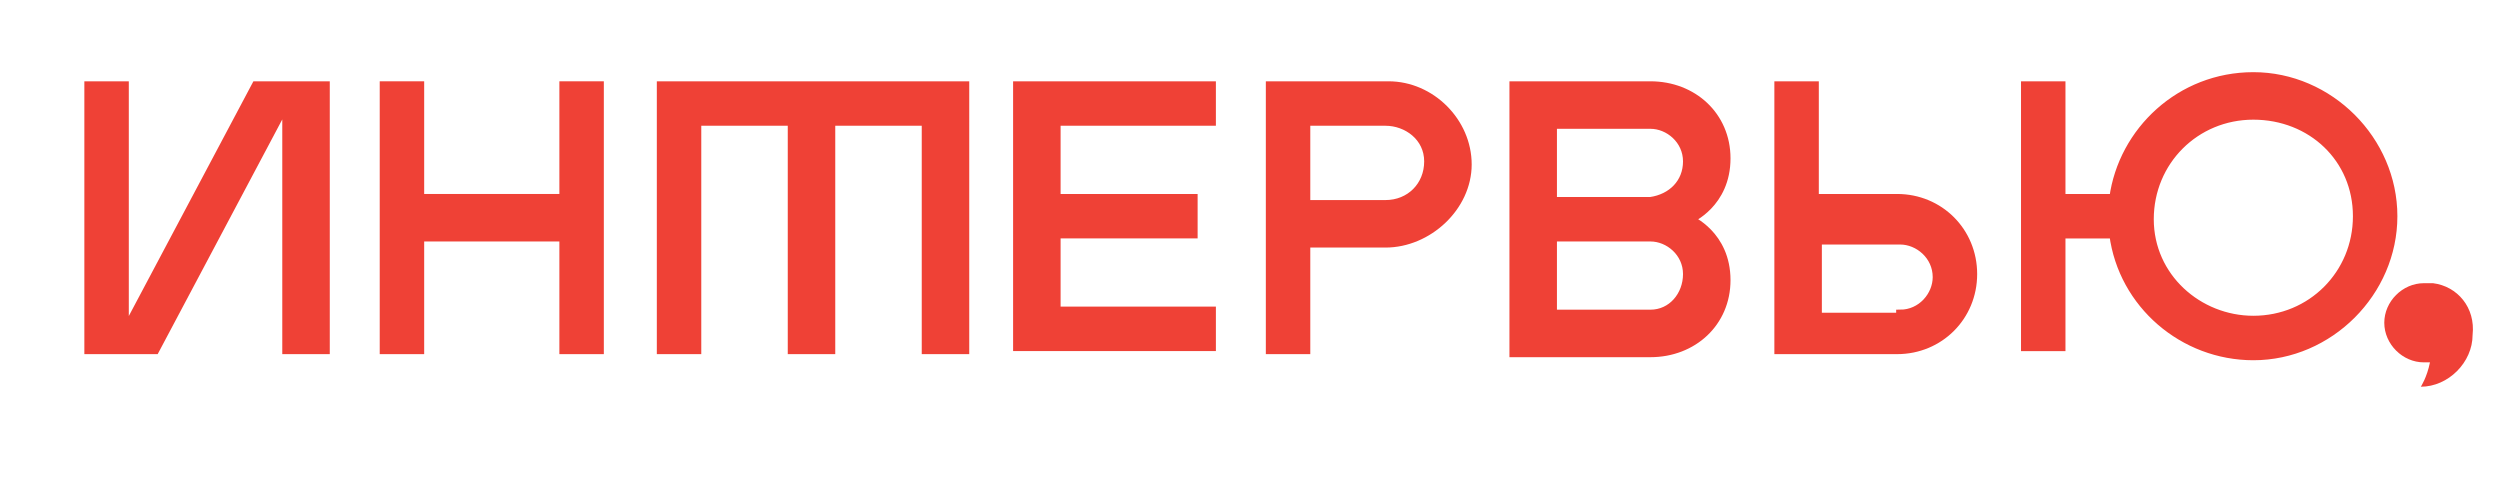 <?xml version="1.0" encoding="utf-8"?>
<!-- Generator: Adobe Illustrator 21.1.0, SVG Export Plug-In . SVG Version: 6.00 Build 0)  -->
<svg version="1.1" id="Layer_1" xmlns="http://www.w3.org/2000/svg" xmlns:xlink="http://www.w3.org/1999/xlink" x="0px" y="0px"
	 viewBox="0 0 82.1 16.5" style="enable-background:new 0 0 82.1 16.5;" xml:space="preserve">
<style type="text/css">
	.st0{enable-background:new    ;}
	.st1{fill:#EF4136;}
	.st2{fill:none;stroke:#EF4136;stroke-width:0.26;stroke-miterlimit:10;}
	.st3{fill:#EF4137;}
</style>
<g>
	<g class="st0">
		<path class="st1" d="M5.1,11.5H2.9V2.8h1.2v8.1l4.3-8.1h2.3v8.7H9.4V3.4L5.1,11.5z"/>
		<path class="st1" d="M18.5,7.8h-4.7v3.7h-1.2V2.8h1.2v3.7h4.7V2.8h1.2v8.7h-1.2V7.8z"/>
		<path class="st1" d="M31.6,11.5h-1.2V4h-3.1v7.5H26V4h-3.1v7.5h-1.2V2.8h10V11.5z"/>
		<path class="st1" d="M33.4,2.8h6.4V4h-5.1v2.5h4.5v1.2h-4.5v2.5h5.1v1.2h-6.4V2.8z"/>
		<path class="st1" d="M42.9,8v3.5h-1.2V2.8h3.9c1.4,0,2.6,1.2,2.6,2.6S46.9,8,45.5,8H42.9z M42.9,4v2.7h2.6c0.8,0,1.4-0.6,1.4-1.4
			S46.2,4,45.5,4H42.9z"/>
		<path class="st1" d="M49.7,11.5V2.8h4.5c1.4,0,2.5,1,2.5,2.4c0,1.5-1.2,2-1.2,2s1.2,0.5,1.2,2c0,1.4-1.1,2.4-2.5,2.4H49.7z
			 M55.4,5.3c0-0.7-0.6-1.2-1.2-1.2H51v2.5h3.2C54.9,6.5,55.4,6,55.4,5.3z M55.4,9c0-0.7-0.6-1.2-1.2-1.2H51v2.5h3.2
			C54.9,10.3,55.4,9.7,55.4,9z"/>
		<path class="st1" d="M58.4,11.5V2.8h1.2v3.7h2.7c1.4,0,2.5,1.1,2.5,2.5c0,1.4-1.1,2.5-2.5,2.5H58.4z M62.4,10.3
			c0.7,0,1.2-0.6,1.2-1.2c0-0.7-0.6-1.2-1.2-1.2h-2.7v2.5H62.4z"/>
		<path class="st1" d="M66.5,2.8h1.2v3.7h1.7c0.3-2.2,2.2-4,4.6-4c2.5,0,4.6,2.1,4.6,4.6c0,2.5-2.1,4.6-4.6,4.6
			c-2.3,0-4.3-1.7-4.6-4h-1.7v3.7h-1.2V2.8z M74,10.5c1.9,0,3.4-1.5,3.4-3.4S75.9,3.8,74,3.8s-3.4,1.5-3.4,3.4S72.2,10.5,74,10.5z"
			/>
	</g>
	<g class="st0">
		<path class="st2" d="M5.1,11.5H2.9V2.8h1.2v8.1l4.3-8.1h2.3v8.7H9.4V3.4L5.1,11.5z"/>
		<path class="st2" d="M18.5,7.8h-4.7v3.7h-1.2V2.8h1.2v3.7h4.7V2.8h1.2v8.7h-1.2V7.8z"/>
		<path class="st2" d="M31.6,11.5h-1.2V4h-3.1v7.5H26V4h-3.1v7.5h-1.2V2.8h10V11.5z"/>
		<path class="st2" d="M33.4,2.8h6.4V4h-5.1v2.5h4.5v1.2h-4.5v2.5h5.1v1.2h-6.4V2.8z"/>
		<path class="st2" d="M42.9,8v3.5h-1.2V2.8h3.9c1.4,0,2.6,1.2,2.6,2.6S46.9,8,45.5,8H42.9z M42.9,4v2.7h2.6c0.8,0,1.4-0.6,1.4-1.4
			S46.2,4,45.5,4H42.9z"/>
		<path class="st2" d="M49.7,11.5V2.8h4.5c1.4,0,2.5,1,2.5,2.4c0,1.5-1.2,2-1.2,2s1.2,0.5,1.2,2c0,1.4-1.1,2.4-2.5,2.4H49.7z
			 M55.4,5.3c0-0.7-0.6-1.2-1.2-1.2H51v2.5h3.2C54.9,6.5,55.4,6,55.4,5.3z M55.4,9c0-0.7-0.6-1.2-1.2-1.2H51v2.5h3.2
			C54.9,10.3,55.4,9.7,55.4,9z"/>
		<path class="st2" d="M58.4,11.5V2.8h1.2v3.7h2.7c1.4,0,2.5,1.1,2.5,2.5c0,1.4-1.1,2.5-2.5,2.5H58.4z M62.4,10.3
			c0.7,0,1.2-0.6,1.2-1.2c0-0.7-0.6-1.2-1.2-1.2h-2.7v2.5H62.4z"/>
		<path class="st2" d="M66.5,2.8h1.2v3.7h1.7c0.3-2.2,2.2-4,4.6-4c2.5,0,4.6,2.1,4.6,4.6c0,2.5-2.1,4.6-4.6,4.6
			c-2.3,0-4.3-1.7-4.6-4h-1.7v3.7h-1.2V2.8z M74,10.5c1.9,0,3.4-1.5,3.4-3.4S75.9,3.8,74,3.8s-3.4,1.5-3.4,3.4S72.2,10.5,74,10.5z"
			/>
	</g>
</g>
<path class="st3" d="M79.9,9.3c-0.1,0-0.2,0-0.3,0l0,0l0,0l0,0c-0.7,0-1.3,0.6-1.3,1.3s0.6,1.3,1.3,1.3c0.1,0,0.2,0,0.2,0
	c-0.1,0.5-0.3,0.8-0.3,0.8c0.9,0,1.7-0.8,1.7-1.7C81.3,10.1,80.7,9.4,79.9,9.3z"/>
</svg>
